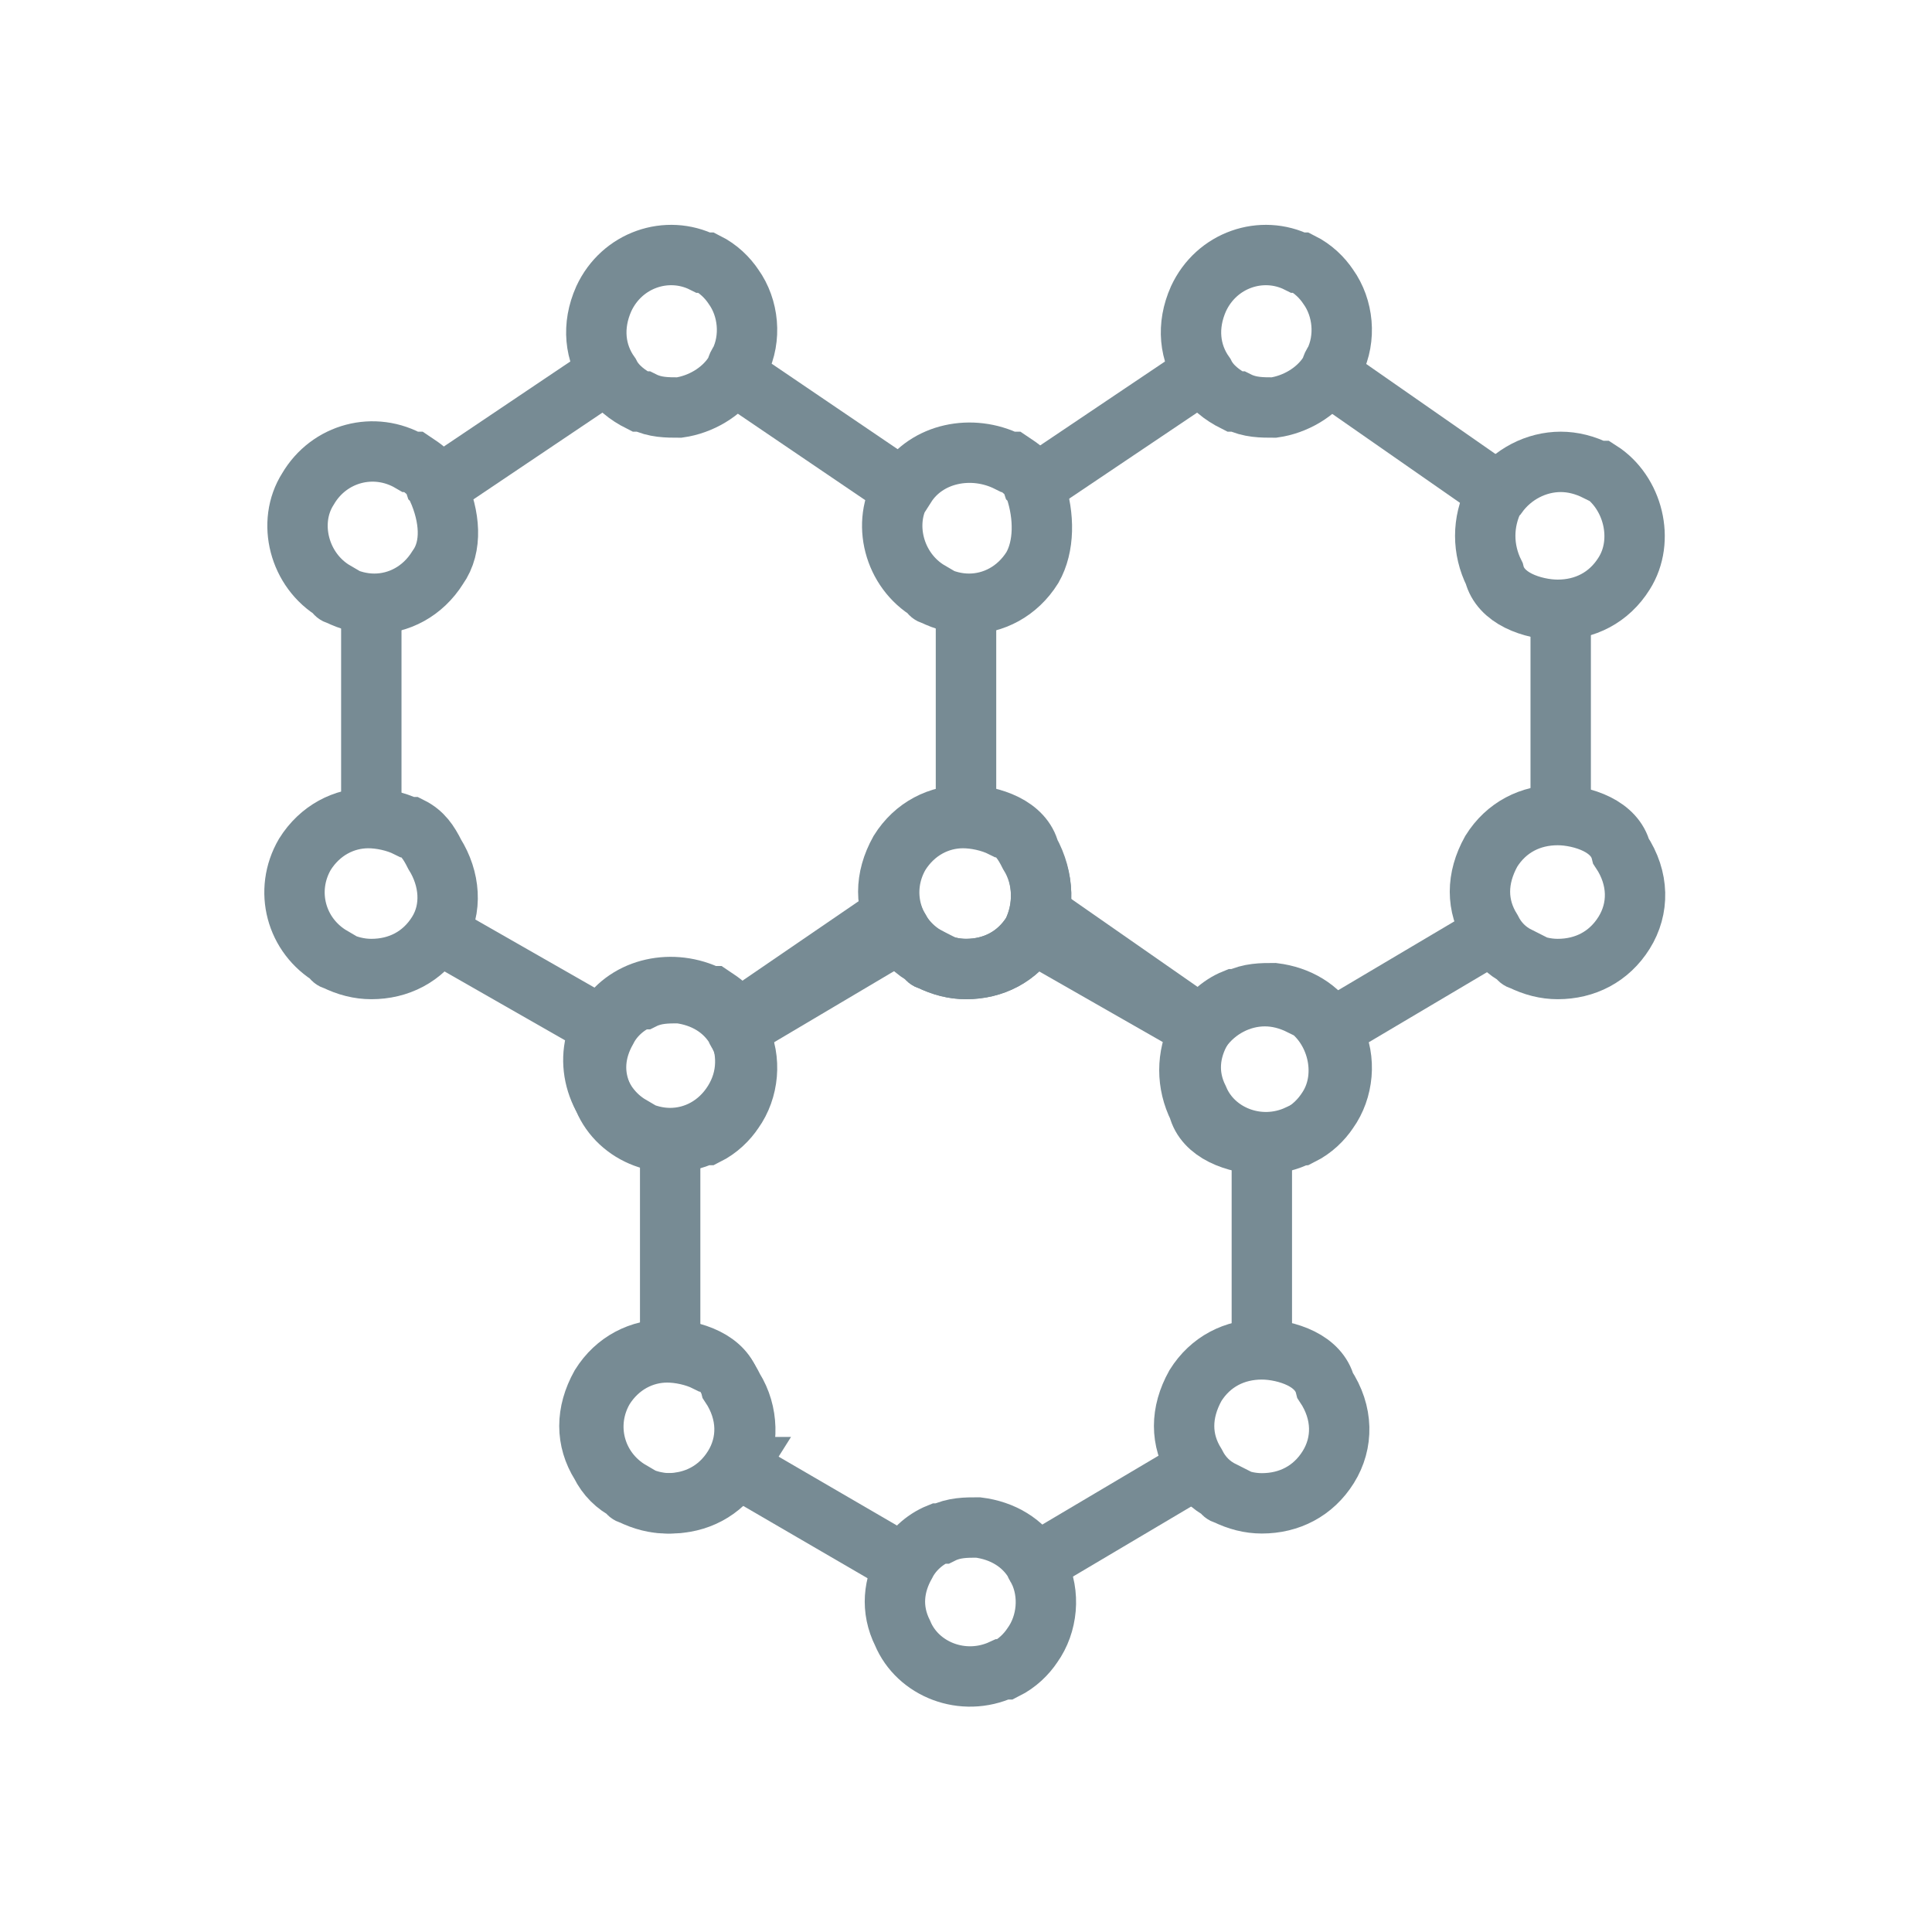 <?xml version="1.0" encoding="UTF-8"?> <!-- Generator: Adobe Illustrator 25.4.2, SVG Export Plug-In . SVG Version: 6.00 Build 0) --> <svg xmlns="http://www.w3.org/2000/svg" xmlns:xlink="http://www.w3.org/1999/xlink" version="1.1" x="0px" y="0px" viewBox="0 0 64 64" style="enable-background:new 0 0 64 64;" xml:space="preserve"> <style type="text/css"> .st0{fill:none;stroke:#778B94;stroke-linecap:round;stroke-linejoin:round;stroke-miterlimit:10;} .st1{fill:#FFFFFF;stroke:#778B94;stroke-width:2;stroke-linecap:round;stroke-linejoin:round;stroke-miterlimit:10;} .st2{fill:none;stroke:#778B94;stroke-width:2;stroke-linecap:round;stroke-linejoin:round;stroke-miterlimit:10;} .st3{clip-path:url(#SVGID_00000085211352172416748780000002113316953488198298_);fill:none;stroke:#778B94;stroke-linecap:round;stroke-linejoin:round;stroke-miterlimit:10;} .st4{clip-path:url(#SVGID_00000117678221992964339050000007437188309613545112_);} .st5{fill:#778B94;} .st6{fill:#778B94;stroke:#778B94;stroke-width:2;stroke-linecap:round;stroke-linejoin:round;stroke-miterlimit:10;} .st7{fill:none;stroke:#778B94;stroke-width:2;stroke-linejoin:round;stroke-miterlimit:10;} .st8{clip-path:url(#SVGID_00000176752268204528916950000005503737652131953286_);} .st9{fill:none;stroke:#778B94;stroke-width:2;stroke-miterlimit:10;} .st10{fill:none;stroke:#778B94;stroke-linecap:round;stroke-linejoin:round;} .st11{fill:none;stroke:#778B94;stroke-linecap:round;stroke-linejoin:round;stroke-dasharray:2.68,2.68;} .st12{fill:none;stroke:#778B94;stroke-linecap:round;stroke-linejoin:round;stroke-dasharray:3.178,3.178;} .st13{fill:none;stroke:#778B94;stroke-linecap:round;stroke-linejoin:round;stroke-dasharray:2.826,2.826;} .st14{fill:none;stroke:#778B94;stroke-linecap:round;stroke-linejoin:round;stroke-dasharray:2.827,2.827;} .st15{fill:none;stroke:#778B94;stroke-linecap:round;stroke-linejoin:round;stroke-dasharray:2.68,2.68;} .st16{fill:none;stroke:#778B94;stroke-width:2;stroke-linecap:round;stroke-miterlimit:10;} .st17{clip-path:url(#SVGID_00000060001413783342589630000013850002189741350273_);} .st18{fill:#FFFFFF;stroke:#778B94;stroke-miterlimit:10;} .st19{fill:#FFFFFF;stroke:#778B94;stroke-width:2;stroke-miterlimit:10;} .st20{clip-path:url(#SVGID_00000154392821312354094590000003126165647199833007_);} .st21{fill:#778B94;stroke:#FFFFFF;stroke-width:0.5;stroke-miterlimit:10;} .st22{clip-path:url(#SVGID_00000055705446239860099200000004002851508406502048_);} .st23{fill:none;stroke:#778B94;stroke-miterlimit:10;} .st24{clip-path:url(#SVGID_00000002352619161868129280000005466841847502153878_);fill:none;stroke:#778B94;stroke-linecap:round;stroke-linejoin:round;stroke-miterlimit:10;} .st25{clip-path:url(#SVGID_00000121238018941473629340000008271245303280875415_);fill:#778B94;stroke:#778B94;stroke-linecap:round;stroke-linejoin:round;stroke-miterlimit:10;} .st26{fill:#FFFFFF;} .st27{display:none;} .st28{display:inline;opacity:0.2;fill:#1A489D;} </style> <g id="ICON"> <g> <path class="st9" d="M53.8,19c-0.5,0.8-1.3,1.2-2.2,1.2c-0.4,0-0.9-0.1-1.3-0.3c0,0,0,0,0,0c-0.4-0.2-0.7-0.5-0.8-0.9 c-0.4-0.8-0.4-1.7,0-2.5c0,0,0.1-0.1,0.1-0.1c0.5-0.7,1.3-1.1,2.1-1.1c0.4,0,0.8,0.1,1.2,0.3c0,0,0.1,0,0.1,0 C54.1,16.3,54.5,17.9,53.8,19z"></path> <path class="st9" d="M34.2,30.9C34.2,30.9,34.2,30.9,34.2,30.9c-0.5,0.8-1.3,1.2-2.2,1.2c-0.4,0-0.8-0.1-1.2-0.3 c0,0-0.1,0-0.1-0.1c-1.2-0.7-1.6-2.2-0.9-3.4c0.5-0.8,1.3-1.2,2.1-1.2c0.4,0,0.9,0.1,1.3,0.3c0,0,0,0,0.1,0 c0.4,0.2,0.6,0.5,0.8,0.9C34.6,29.1,34.6,30.1,34.2,30.9z"></path> <path class="st9" d="M53.8,30.9c-0.5,0.8-1.3,1.2-2.2,1.2c-0.4,0-0.8-0.1-1.2-0.3c0,0-0.1,0-0.1-0.1c-0.4-0.2-0.7-0.5-0.9-0.9 c-0.5-0.8-0.5-1.7,0-2.6c0.5-0.8,1.3-1.2,2.2-1.2c0.4,0,0.9,0.1,1.3,0.3c0,0,0,0,0,0c0.4,0.2,0.7,0.5,0.8,0.9 C54.3,29.1,54.3,30.1,53.8,30.9z"></path> <line class="st9" x1="32" y1="27.1" x2="32" y2="20.1"></line> <path class="st9" d="M44.2,12c-0.1,0.1-0.1,0.3-0.2,0.4c-0.4,0.6-1.1,1-1.8,1.1c-0.4,0-0.8,0-1.2-0.2c0,0,0,0-0.1,0 c-0.4-0.2-0.8-0.5-1-0.9c-0.5-0.7-0.6-1.6-0.2-2.5c0.6-1.3,2.1-1.8,3.3-1.2c0,0,0.1,0,0.1,0c0.4,0.2,0.7,0.5,0.9,0.8 C44.5,10.2,44.6,11.2,44.2,12z"></path> <line class="st9" x1="39.9" y1="12.3" x2="34.1" y2="16.2"></line> <path class="st9" d="M34.2,18.8c-0.5,0.8-1.3,1.2-2.1,1.2h0c-0.4,0-0.8-0.1-1.2-0.3c0,0-0.1,0-0.1-0.1c-1.2-0.7-1.6-2.3-0.9-3.4 c0,0,0-0.1,0.1-0.1c0.7-1.1,2.2-1.4,3.4-0.8c0,0,0,0,0.1,0c0.3,0.2,0.6,0.4,0.7,0.7c0,0,0.1,0.1,0.1,0.2 C34.6,17.1,34.6,18.1,34.2,18.8z"></path> <line class="st9" x1="51.7" y1="27.1" x2="51.7" y2="20.3"></line> <line class="st9" x1="49.6" y1="16.3" x2="44" y2="12.4"></line> <path class="st9" d="M44,36.8c-0.2,0.3-0.5,0.6-0.9,0.8c0,0-0.1,0-0.1,0c-1.3,0.6-2.8,0-3.3-1.2c-0.4-0.8-0.3-1.6,0.1-2.3 c0.2-0.4,0.6-0.8,1.1-1c0,0,0,0,0.1,0c0.4-0.2,0.8-0.2,1.2-0.2c0.8,0.1,1.5,0.5,1.9,1.2c0,0.1,0.1,0.1,0.1,0.2 C44.6,35.1,44.5,36.1,44,36.8z"></path> <line class="st9" x1="39.8" y1="34.1" x2="34.2" y2="30.9"></line> <line class="st9" x1="49.5" y1="30.9" x2="44.1" y2="34.1"></line> <path class="st9" d="M14.5,30.9C14.5,30.9,14.5,30.9,14.5,30.9c-0.5,0.8-1.3,1.2-2.2,1.2c-0.4,0-0.8-0.1-1.2-0.3 c0,0-0.1,0-0.1-0.1c-1.2-0.7-1.6-2.2-0.9-3.4c0.5-0.8,1.3-1.2,2.1-1.2c0.4,0,0.9,0.1,1.3,0.3c0,0,0,0,0.1,0 c0.4,0.2,0.6,0.5,0.8,0.9C14.9,29.1,15,30.1,14.5,30.9z"></path> <path class="st9" d="M14.5,18.8c-0.5,0.8-1.3,1.2-2.1,1.2h0c-0.4,0-0.8-0.1-1.2-0.3c0,0-0.1,0-0.1-0.1c-1.2-0.7-1.6-2.3-0.9-3.4 c0.7-1.2,2.2-1.6,3.4-0.9c0,0,0,0,0.1,0c0.3,0.2,0.6,0.4,0.7,0.7c0,0,0.1,0.1,0.1,0.2C14.9,17.1,15,18.1,14.5,18.8z"></path> <path class="st9" d="M34.2,30.9c-0.5,0.8-1.3,1.2-2.2,1.2c-0.4,0-0.8-0.1-1.2-0.3c0,0-0.1,0-0.1-0.1c-0.4-0.2-0.7-0.5-0.9-0.9 c-0.5-0.8-0.5-1.7,0-2.6c0.5-0.8,1.3-1.2,2.2-1.2c0.4,0,0.9,0.1,1.3,0.3c0,0,0,0,0,0c0.4,0.2,0.7,0.5,0.8,0.9 C34.6,29.1,34.6,30.1,34.2,30.9z"></path> <line class="st9" x1="12.3" y1="27.1" x2="12.3" y2="20.1"></line> <path class="st9" d="M24.5,12c-0.1,0.1-0.1,0.3-0.2,0.4c-0.4,0.6-1.1,1-1.8,1.1c-0.4,0-0.8,0-1.2-0.2c0,0,0,0-0.1,0 c-0.4-0.2-0.8-0.5-1-0.9c-0.5-0.7-0.6-1.6-0.2-2.5c0.6-1.3,2.1-1.8,3.3-1.2c0,0,0.1,0,0.1,0c0.4,0.2,0.7,0.5,0.9,0.8 C24.8,10.2,24.9,11.2,24.5,12z"></path> <line class="st9" x1="20.2" y1="12.3" x2="14.4" y2="16.2"></line> <line class="st9" x1="32" y1="27.1" x2="32" y2="20.3"></line> <path class="st9" d="M44,36.7c-0.5,0.8-1.3,1.2-2.2,1.2c-0.4,0-0.9-0.1-1.3-0.3c0,0,0,0,0,0c-0.4-0.2-0.7-0.5-0.8-0.9 c-0.4-0.8-0.4-1.7,0-2.5c0,0,0.1-0.1,0.1-0.1c0.5-0.7,1.3-1.1,2.1-1.1c0.4,0,0.8,0.1,1.2,0.3c0,0,0.1,0,0.1,0 C44.3,34,44.7,35.6,44,36.7z"></path> <path class="st9" d="M24.4,48.6C24.3,48.6,24.3,48.6,24.4,48.6c-0.5,0.8-1.3,1.2-2.2,1.2c-0.4,0-0.8-0.1-1.2-0.3 c0,0-0.1,0-0.1-0.1c-1.2-0.7-1.6-2.2-0.9-3.4c0.5-0.8,1.3-1.2,2.1-1.2c0.4,0,0.9,0.1,1.3,0.3c0,0,0,0,0.1,0 c0.4,0.2,0.6,0.5,0.8,0.9C24.8,46.8,24.8,47.8,24.4,48.6z"></path> <path class="st9" d="M44,48.6c-0.5,0.8-1.3,1.2-2.2,1.2c-0.4,0-0.8-0.1-1.2-0.3c0,0-0.1,0-0.1-0.1c-0.4-0.2-0.7-0.5-0.9-0.9 c-0.5-0.8-0.5-1.7,0-2.6c0.5-0.8,1.3-1.2,2.2-1.2c0.4,0,0.9,0.1,1.3,0.3c0,0,0,0,0,0c0.4,0.2,0.7,0.5,0.8,0.9 C44.5,46.8,44.5,47.8,44,48.6z"></path> <line class="st9" x1="30" y1="30" x2="24.3" y2="33.9"></line> <path class="st9" d="M24.3,36.5c-0.5,0.8-1.3,1.2-2.1,1.2h0c-0.4,0-0.8-0.1-1.2-0.3c0,0-0.1,0-0.1-0.1c-1.2-0.7-1.6-2.3-0.9-3.4 c0,0,0-0.1,0.1-0.1c0.7-1.1,2.2-1.4,3.4-0.8c0,0,0,0,0.1,0c0.3,0.2,0.6,0.4,0.7,0.7c0,0,0.1,0.1,0.1,0.2 C24.8,34.8,24.8,35.7,24.3,36.5z"></path> <line class="st9" x1="41.8" y1="44.8" x2="41.8" y2="38"></line> <line class="st9" x1="39.8" y1="34" x2="34.2" y2="30.1"></line> <path class="st9" d="M34.2,54.5c-0.2,0.3-0.5,0.6-0.9,0.8c0,0-0.1,0-0.1,0c-1.3,0.6-2.8,0-3.3-1.2c-0.4-0.8-0.3-1.6,0.1-2.3 c0.2-0.4,0.6-0.8,1.1-1c0,0,0,0,0.1,0c0.4-0.2,0.8-0.2,1.2-0.2c0.8,0.1,1.5,0.5,1.9,1.2c0,0.1,0.1,0.1,0.1,0.2 C34.8,52.8,34.7,53.8,34.2,54.5z"></path> <line class="st9" x1="29.9" y1="51.8" x2="24.4" y2="48.6"></line> <line class="st9" x1="39.7" y1="48.6" x2="34.3" y2="51.8"></line> <path class="st9" d="M24.3,48.6c-0.5,0.8-1.3,1.2-2.2,1.2c-0.4,0-0.8-0.1-1.2-0.3c0,0-0.1,0-0.1-0.1c-0.4-0.2-0.7-0.5-0.9-0.9 c-0.5-0.8-0.5-1.7,0-2.6c0.5-0.8,1.3-1.2,2.2-1.2c0.4,0,0.9,0.1,1.3,0.3c0,0,0,0,0,0c0.4,0.2,0.7,0.5,0.8,0.9 C24.8,46.8,24.8,47.8,24.3,48.6z"></path> <line class="st9" x1="22.2" y1="44.8" x2="22.2" y2="38"></line> <line class="st9" x1="29.9" y1="16.2" x2="24.3" y2="12.4"></line> <path class="st9" d="M24.3,36.8c-0.2,0.3-0.5,0.6-0.9,0.8c0,0-0.1,0-0.1,0c-1.3,0.6-2.8,0-3.3-1.2c-0.4-0.8-0.3-1.6,0.1-2.3 c0.2-0.4,0.6-0.8,1.1-1c0,0,0,0,0.1,0c0.4-0.2,0.8-0.2,1.2-0.2c0.8,0.1,1.5,0.5,1.9,1.2c0,0.1,0.1,0.1,0.1,0.2 C24.9,35.1,24.8,36.1,24.3,36.8z"></path> <line class="st9" x1="20.1" y1="34.1" x2="14.5" y2="30.9"></line> <line class="st9" x1="29.8" y1="30.9" x2="24.4" y2="34.1"></line> </g> </g> <g id="CLEAR_SPACE" class="st27"> <path class="st28" d="M0,0v64h64V0H0z M61,61H3V3h58V61z"></path> </g> </svg> 